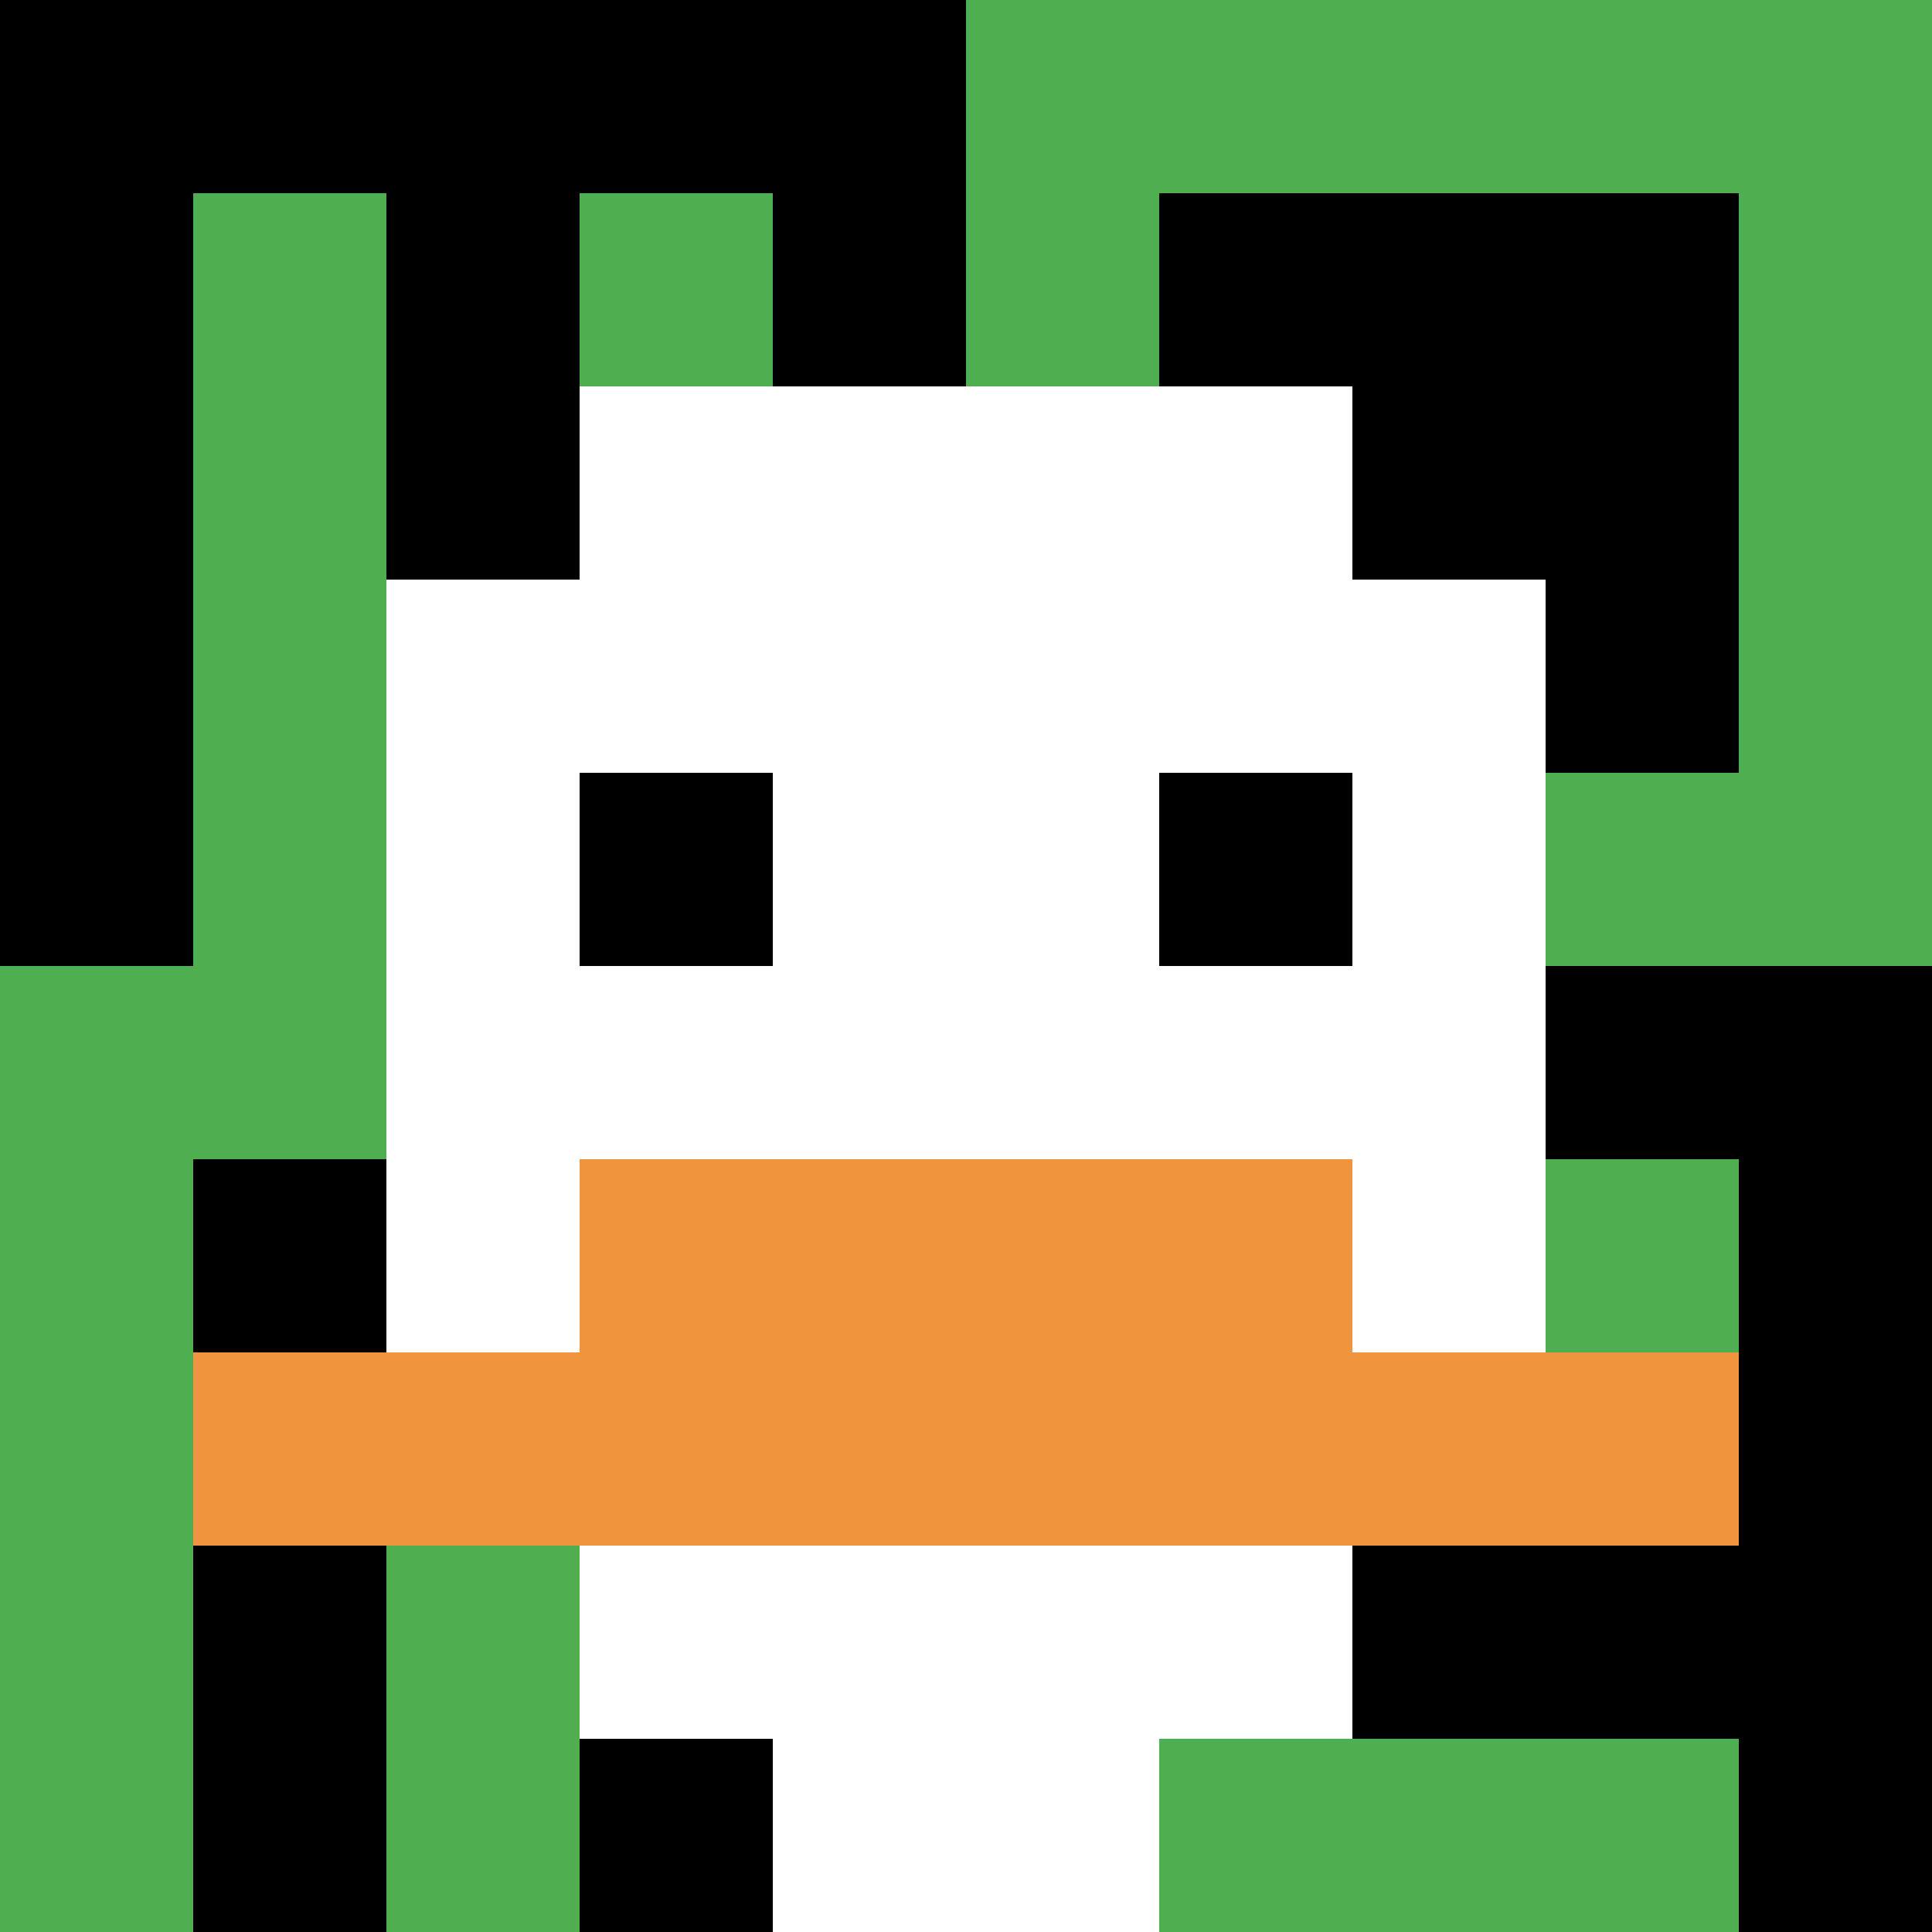 <svg xmlns="http://www.w3.org/2000/svg" version="1.1" width="662" height="662"><title>'goose-pfp-772485' by Dmitri Cherniak</title><desc>seed=772485
backgroundColor=#ffffff
padding=20
innerPadding=0
timeout=500
dimension=1
border=false
Save=function(){return n.handleSave()}
frame=2213

Rendered at Sun Sep 15 2024 00:30:04 GMT-0500 (Central Daylight Time)
Generated in 1ms
</desc><defs></defs><rect width="100%" height="100%" fill="#ffffff"></rect><g><g id="0-0"><rect x="0" y="0" height="662" width="662" fill="#4FAE4F"></rect><g><rect id="0-0-0-0-5-1" x="0" y="0" width="331" height="66.2" fill="#000000"></rect><rect id="0-0-0-0-1-5" x="0" y="0" width="66.2" height="331" fill="#000000"></rect><rect id="0-0-2-0-1-5" x="132.4" y="0" width="66.2" height="331" fill="#000000"></rect><rect id="0-0-4-0-1-5" x="264.8" y="0" width="66.2" height="331" fill="#000000"></rect><rect id="0-0-6-1-3-3" x="397.2" y="66.2" width="198.6" height="198.6" fill="#000000"></rect><rect id="0-0-1-6-1-4" x="66.2" y="397.2" width="66.2" height="264.8" fill="#000000"></rect><rect id="0-0-3-6-1-4" x="198.6" y="397.2" width="66.2" height="264.8" fill="#000000"></rect><rect id="0-0-5-5-5-1" x="331" y="331" width="331" height="66.2" fill="#000000"></rect><rect id="0-0-5-8-5-1" x="331" y="529.6" width="331" height="66.2" fill="#000000"></rect><rect id="0-0-5-5-1-5" x="331" y="331" width="66.2" height="331" fill="#000000"></rect><rect id="0-0-9-5-1-5" x="595.8" y="331" width="66.2" height="331" fill="#000000"></rect></g><g><rect id="0-0-3-2-4-7" x="198.6" y="132.4" width="264.8" height="463.4" fill="#ffffff"></rect><rect id="0-0-2-3-6-5" x="132.4" y="198.6" width="397.2" height="331" fill="#ffffff"></rect><rect id="0-0-4-8-2-2" x="264.8" y="529.6" width="132.4" height="132.4" fill="#ffffff"></rect><rect id="0-0-1-7-8-1" x="66.2" y="463.4" width="529.6" height="66.2" fill="#F0943E"></rect><rect id="0-0-3-6-4-2" x="198.6" y="397.2" width="264.8" height="132.4" fill="#F0943E"></rect><rect id="0-0-3-4-1-1" x="198.6" y="264.8" width="66.2" height="66.2" fill="#000000"></rect><rect id="0-0-6-4-1-1" x="397.2" y="264.8" width="66.2" height="66.2" fill="#000000"></rect></g><rect x="0" y="0" stroke="white" stroke-width="0" height="662" width="662" fill="none"></rect></g></g></svg>